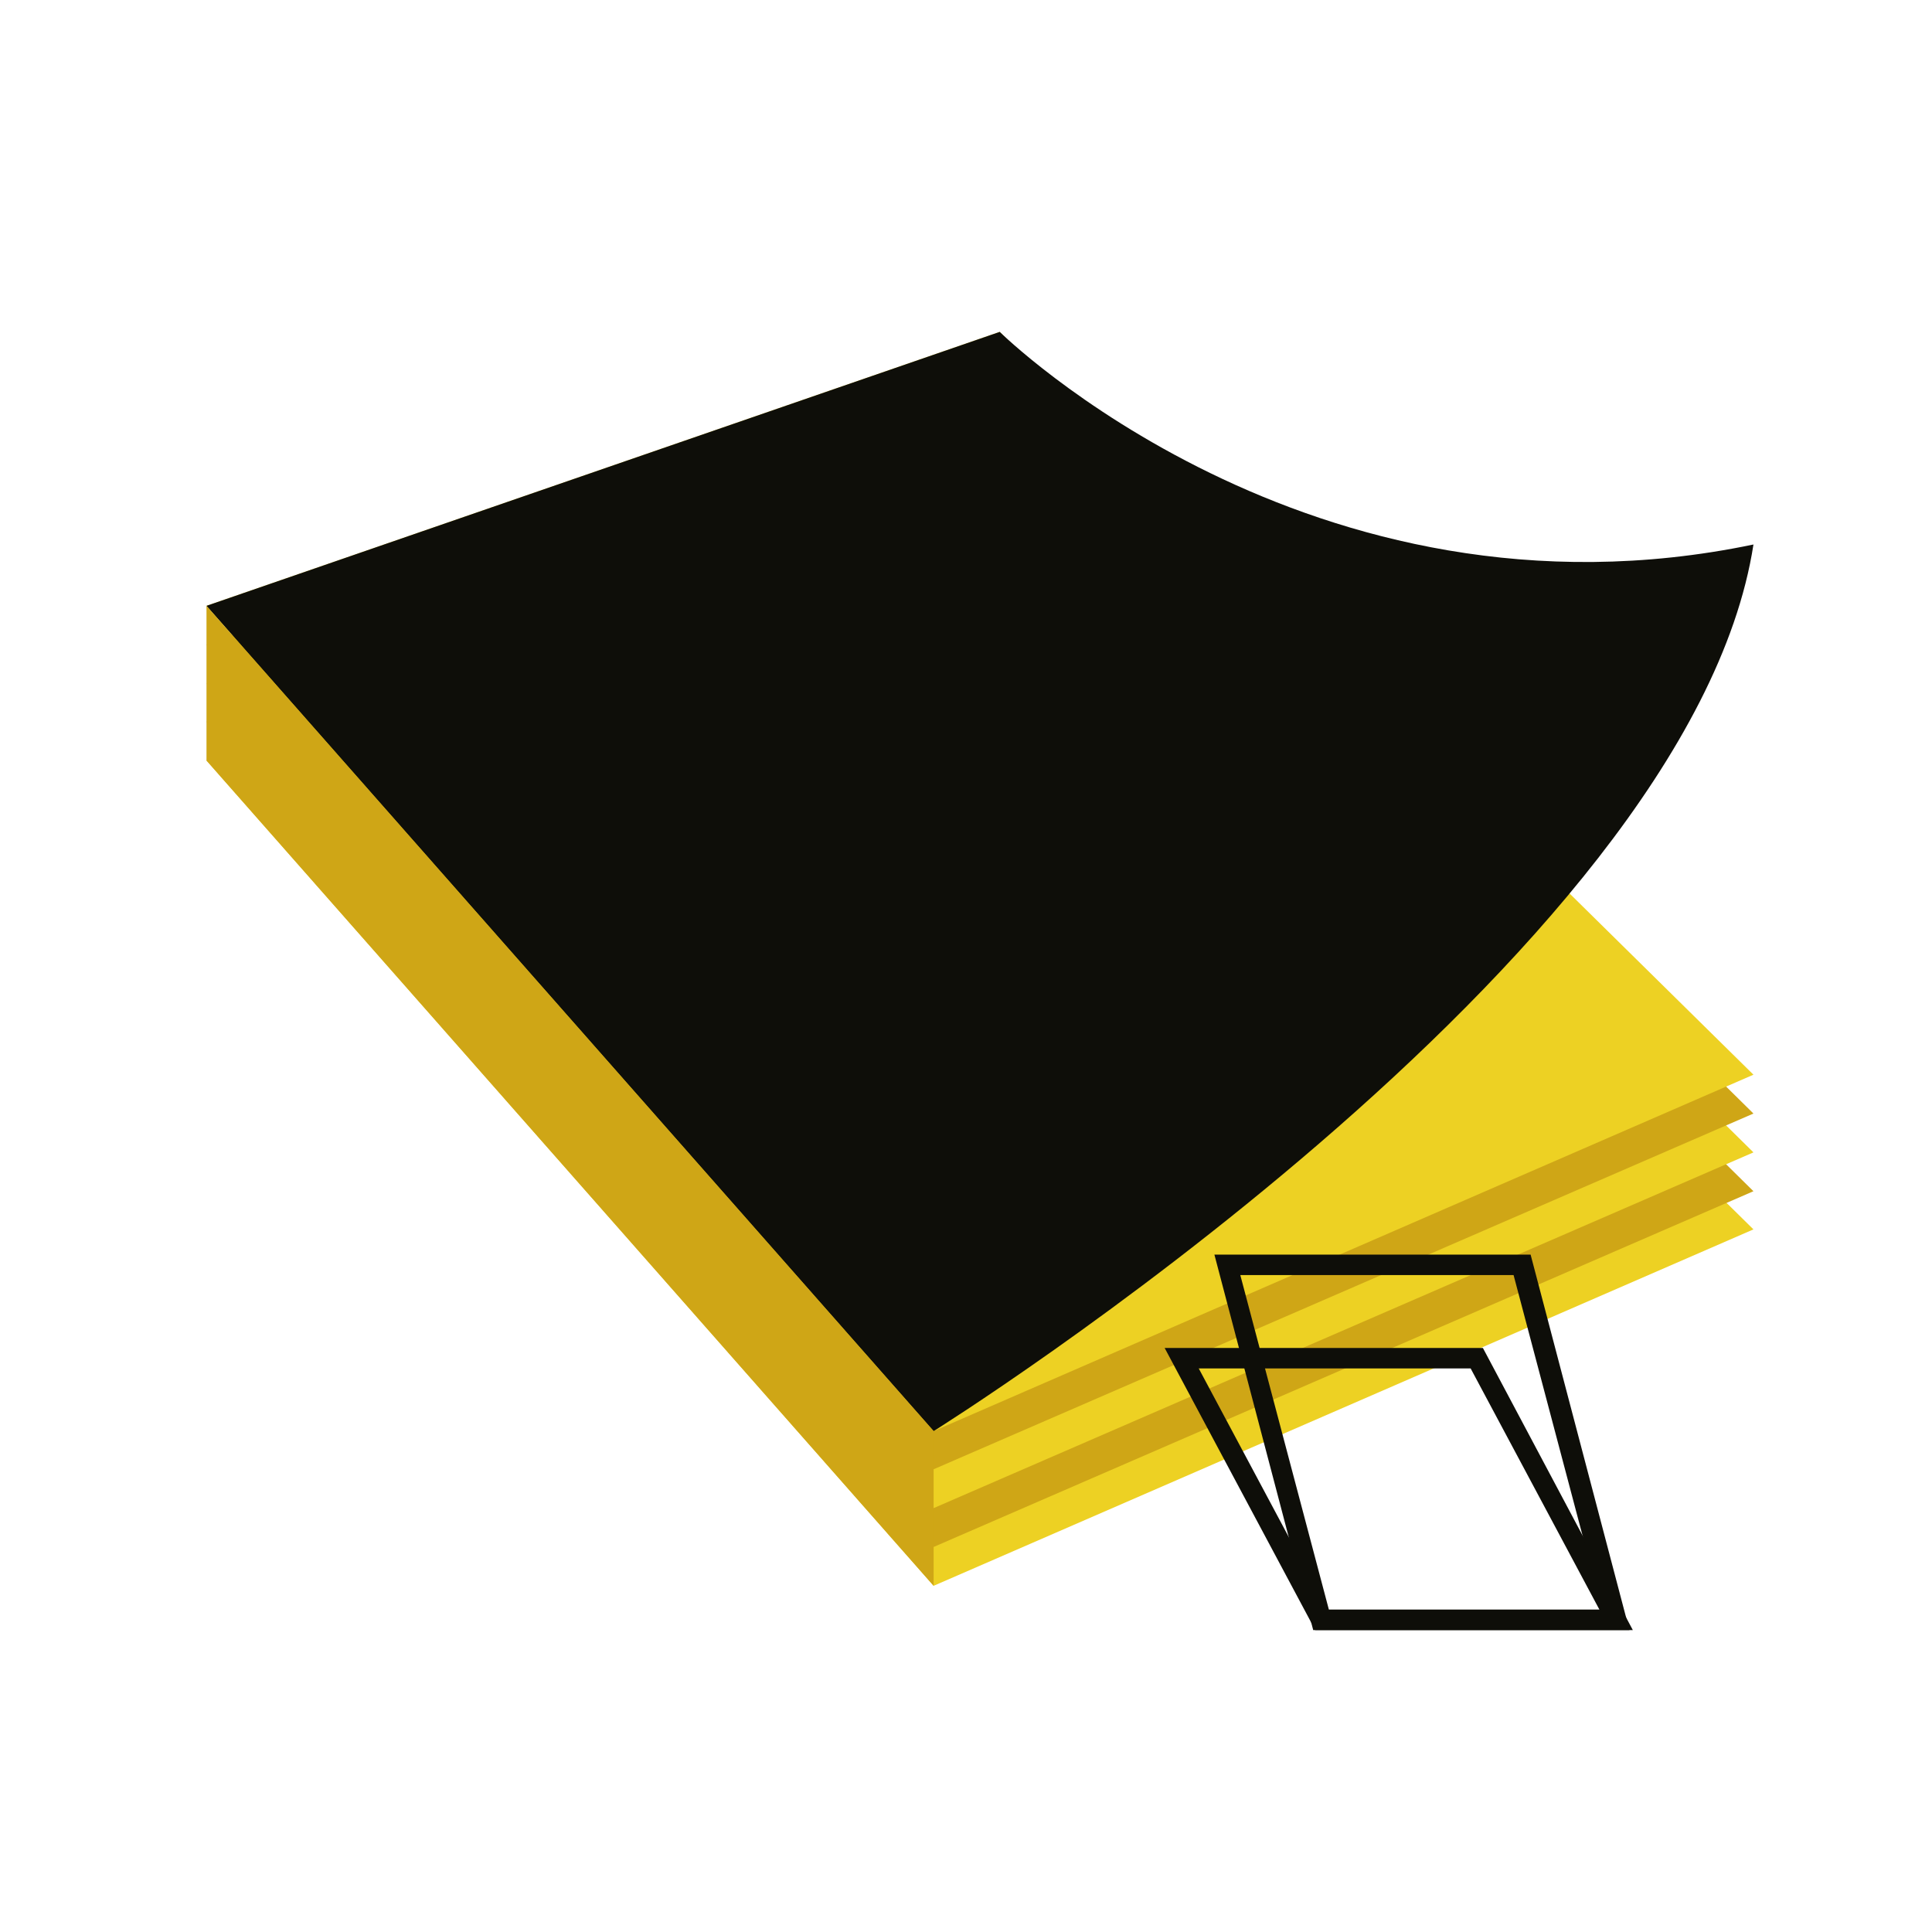 <svg version="1.1" id="Ebene_1" xmlns="http://www.w3.org/2000/svg" x="0px" y="0px" viewBox="0 0 283.5 283.5" xml:space="preserve"><style>.st0{fill:#EDD123;} .st1{fill:#CFA616;} .st2{fill:#0E0E09;}</style><path class="st0" d="M257.3 180.4L137 232.7 30.3 111.6 146.7 71.4z"/><path class="st1" d="M257.3 174.8L137 227 30.3 105.9 146.7 65.7z"/><path class="st0" d="M257.3 169.1L137 221.3 30.3 100.3 146.7 60z"/><path class="st1" d="M257.3 163.4L137 215.6 30.3 94.6 146.7 54.3z"/><path class="st0" d="M257.3 157.7L137 210 30.3 88.9 146.7 48.7z"/><path class="st2" d="M257.3,79.9C247.9,140.7,137,210,137,210L30.3,88.9l116.4-40.2C146.7,48.7,192.1,93.5,257.3,79.9z"/><path class="st1" d="M137 210L137 232.7 30.3 111.6 30.3 88.9z"/><path class="st2" d="M239.6,239.2H193l-22.1-41.4h46.7L239.6,239.2z M194.8,236.2h39.9l-18.9-35.4h-39.9L194.8,236.2z"/><path class="st2" d="M239.1,239.2h-46.4l-14.5-55.1h46.4L239.1,239.2z M195,236.2h40.1l-13-49.1h-40.1L195,236.2z"/></svg>